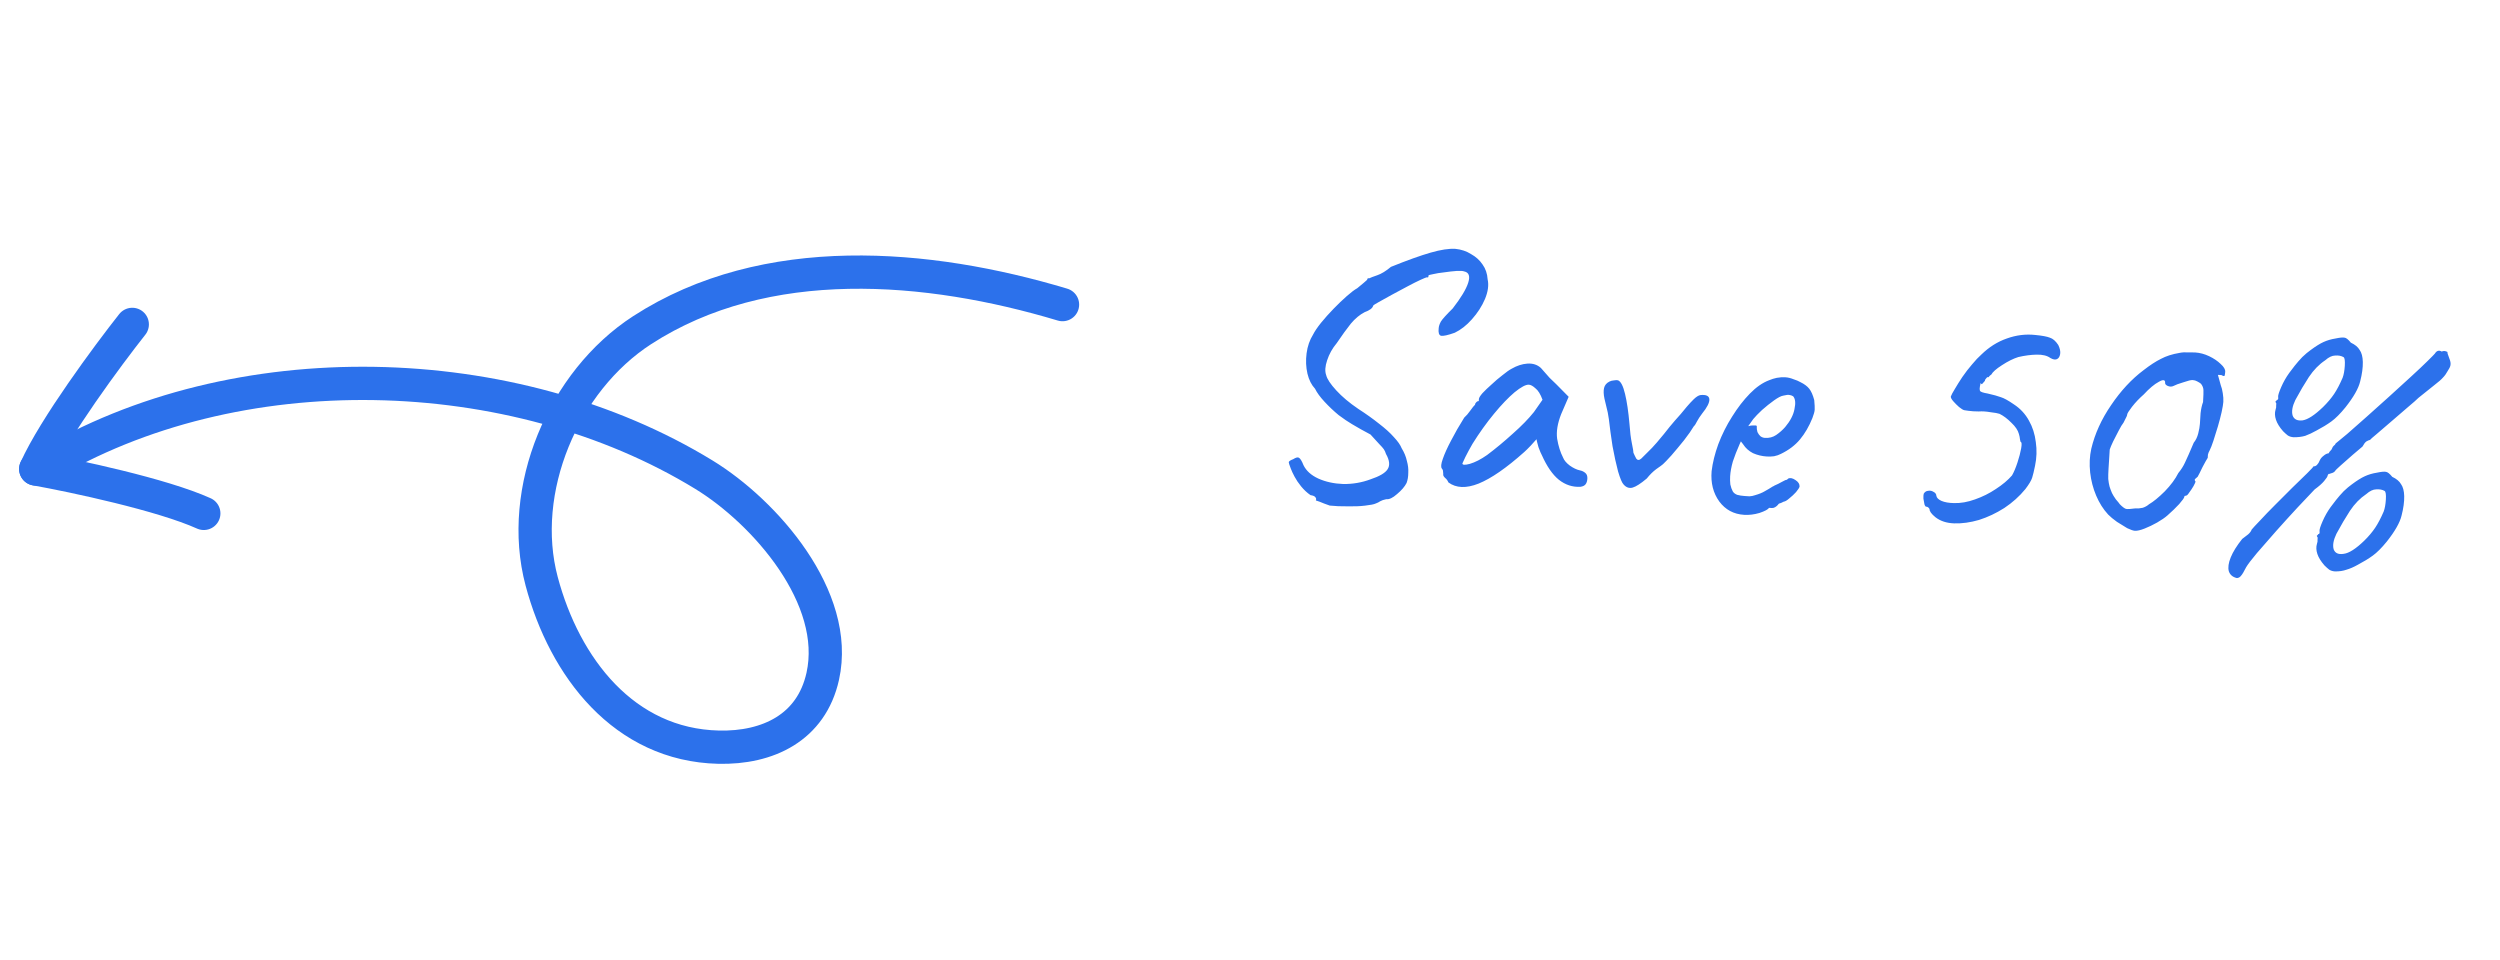 <svg xmlns="http://www.w3.org/2000/svg" width="177" height="68" viewBox="0 0 177 68" fill="none"><path d="M75.226 21.566C65.705 18.708 54.222 17.707 45.468 23.372C39.873 26.992 36.628 34.695 38.349 41.154C39.974 47.253 44.184 52.744 50.875 52.9C54.363 52.981 57.443 51.521 58.251 47.882C59.485 42.323 54.168 36.258 49.838 33.609C36.325 25.344 16.678 24.837 3.044 33.043" stroke="#2C71EB" stroke-width="2.355" stroke-linecap="round"></path><path d="M9.365 22.967C7.642 25.149 3.862 30.252 2.531 33.203" stroke="#2C71EB" stroke-width="2.355" stroke-linecap="round"></path><path d="M2.529 33.203C5.266 33.697 11.477 35.017 14.429 36.348" stroke="#2C71EB" stroke-width="2.355" stroke-linecap="round"></path><path d="M94.147 35.795C93.851 35.692 93.613 35.602 93.434 35.524C93.253 35.462 93.162 35.431 93.162 35.431C93.201 35.349 93.189 35.273 93.126 35.202C93.081 35.132 92.966 35.083 92.783 35.055C92.542 34.889 92.32 34.682 92.117 34.434C91.93 34.204 91.776 33.976 91.656 33.75C91.536 33.525 91.447 33.334 91.39 33.18C91.289 32.922 91.24 32.767 91.243 32.717C91.263 32.651 91.369 32.582 91.558 32.51C91.75 32.388 91.886 32.355 91.967 32.41C92.064 32.467 92.171 32.641 92.287 32.934C92.48 33.332 92.829 33.648 93.335 33.881C93.858 34.115 94.446 34.244 95.099 34.268C95.77 34.277 96.415 34.166 97.033 33.936C97.668 33.724 98.069 33.489 98.236 33.231C98.421 32.957 98.385 32.594 98.128 32.141C98.086 32.005 98.034 31.892 97.973 31.804C97.911 31.717 97.809 31.601 97.667 31.458C97.542 31.316 97.329 31.084 97.031 30.763C96.787 30.631 96.56 30.507 96.349 30.393C96.154 30.28 95.944 30.158 95.717 30.026C95.458 29.876 95.144 29.663 94.775 29.388C94.424 29.098 94.091 28.783 93.777 28.444C93.462 28.105 93.238 27.798 93.104 27.521C92.853 27.253 92.673 26.898 92.567 26.455C92.461 25.995 92.441 25.515 92.506 25.016C92.571 24.516 92.725 24.072 92.967 23.685C93.082 23.457 93.267 23.183 93.522 22.863C93.795 22.528 94.093 22.194 94.416 21.862C94.739 21.529 95.051 21.23 95.353 20.964C95.656 20.697 95.902 20.511 96.093 20.406C96.236 20.28 96.386 20.155 96.545 20.031C96.705 19.89 96.785 19.82 96.785 19.82C96.807 19.737 96.835 19.697 96.868 19.699C96.918 19.702 96.943 19.704 96.943 19.704C97.03 19.659 97.219 19.587 97.511 19.487C97.802 19.388 98.125 19.19 98.48 18.893C99.633 18.428 100.569 18.093 101.287 17.886C102.005 17.679 102.59 17.59 103.042 17.618C103.459 17.661 103.829 17.785 104.151 17.99C104.492 18.179 104.762 18.423 104.962 18.721C105.178 19.02 105.299 19.371 105.324 19.776C105.416 20.184 105.353 20.65 105.135 21.174C104.919 21.681 104.612 22.157 104.215 22.602C103.836 23.031 103.429 23.35 102.997 23.558C102.516 23.729 102.193 23.801 102.026 23.774C101.878 23.731 101.822 23.551 101.859 23.235C101.867 23.101 101.919 22.945 102.014 22.766C102.126 22.588 102.405 22.279 102.853 21.837C103.437 21.084 103.803 20.478 103.949 20.017C104.095 19.556 104.003 19.29 103.672 19.219C103.573 19.179 103.389 19.168 103.12 19.184C102.867 19.202 102.579 19.234 102.258 19.281C101.953 19.313 101.691 19.355 101.469 19.408C101.249 19.445 101.137 19.48 101.135 19.513C101.135 19.513 101.134 19.538 101.13 19.588C101.127 19.639 101.093 19.653 101.027 19.632C100.993 19.63 100.847 19.688 100.588 19.806C100.329 19.924 100.017 20.081 99.652 20.276C99.287 20.472 98.922 20.667 98.558 20.862C98.193 21.058 97.88 21.231 97.619 21.383C97.375 21.518 97.244 21.603 97.225 21.635C97.18 21.817 96.977 21.972 96.617 22.101C96.27 22.28 95.942 22.553 95.634 22.92C95.342 23.288 95.011 23.746 94.641 24.293C94.333 24.66 94.106 25.066 93.961 25.51C93.816 25.937 93.794 26.288 93.895 26.563C93.961 26.836 94.199 27.195 94.608 27.64C95.016 28.085 95.534 28.521 96.162 28.946C96.711 29.3 97.201 29.649 97.633 29.995C98.065 30.325 98.415 30.64 98.681 30.942C98.965 31.245 99.15 31.509 99.236 31.733C99.419 32.029 99.543 32.331 99.608 32.637C99.69 32.928 99.723 33.207 99.706 33.474C99.706 33.743 99.666 33.984 99.585 34.197C99.451 34.457 99.225 34.72 98.906 34.985C98.604 35.252 98.353 35.37 98.154 35.341C97.967 35.38 97.821 35.429 97.716 35.49C97.629 35.551 97.525 35.604 97.404 35.647C97.283 35.706 97.028 35.757 96.639 35.8C96.267 35.844 95.855 35.86 95.403 35.848C94.949 35.854 94.531 35.836 94.147 35.795ZM102.548 34.156C102.49 34.018 102.412 33.912 102.316 33.839C102.221 33.749 102.176 33.671 102.18 33.604C102.184 33.537 102.18 33.47 102.167 33.402C102.173 33.318 102.144 33.241 102.081 33.17C102.004 33.064 102.026 32.839 102.149 32.494C102.272 32.133 102.467 31.7 102.734 31.196C103.001 30.676 103.312 30.133 103.667 29.568C103.809 29.442 103.954 29.275 104.101 29.066C104.248 28.857 104.358 28.721 104.429 28.659C104.433 28.592 104.462 28.535 104.515 28.488C104.569 28.424 104.63 28.394 104.697 28.398L104.706 28.248C104.711 28.164 104.796 28.027 104.959 27.836C105.138 27.645 105.353 27.441 105.602 27.221C105.851 26.985 106.108 26.766 106.373 26.564C106.638 26.346 106.858 26.192 107.031 26.102C107.397 25.89 107.766 25.77 108.137 25.743C108.524 25.717 108.845 25.821 109.099 26.055C109.146 26.109 109.225 26.198 109.334 26.322C109.444 26.446 109.569 26.589 109.71 26.748C109.869 26.893 110.028 27.045 110.185 27.206L111.061 28.092L110.531 29.318C110.272 29.973 110.177 30.555 110.246 31.063C110.331 31.572 110.471 32.017 110.666 32.398C110.738 32.588 110.894 32.774 111.134 32.957C111.391 33.141 111.636 33.257 111.868 33.305C112.001 33.33 112.123 33.388 112.235 33.479C112.347 33.57 112.397 33.707 112.385 33.891C112.375 34.058 112.333 34.19 112.26 34.286C112.186 34.382 112.065 34.442 111.896 34.465C111.34 34.497 110.83 34.331 110.366 33.966C109.919 33.602 109.519 33.023 109.165 32.229C109.105 32.124 109.024 31.935 108.924 31.66C108.842 31.369 108.795 31.182 108.783 31.097C108.711 31.176 108.576 31.327 108.377 31.55C108.18 31.756 108.027 31.906 107.921 32C106.658 33.129 105.579 33.876 104.683 34.239C103.805 34.587 103.094 34.559 102.548 34.156ZM103.539 32.808C103.532 32.925 103.707 32.936 104.066 32.841C104.442 32.73 104.85 32.521 105.289 32.212C105.888 31.763 106.49 31.264 107.095 30.714C107.717 30.166 108.219 29.651 108.602 29.172L109.21 28.303C109.067 27.908 108.899 27.638 108.707 27.491C108.532 27.329 108.378 27.244 108.245 27.236C108.027 27.222 107.689 27.402 107.229 27.776C106.785 28.152 106.3 28.658 105.774 29.297C105.247 29.935 104.741 30.642 104.256 31.418C104.068 31.741 103.897 32.058 103.743 32.367C103.607 32.661 103.539 32.808 103.539 32.808ZM114.953 34.304C114.842 34.196 114.71 33.886 114.558 33.373C114.422 32.861 114.291 32.265 114.166 31.585C114.059 30.89 113.973 30.256 113.908 29.681C113.862 29.342 113.804 29.053 113.736 28.814C113.683 28.576 113.637 28.38 113.596 28.226C113.531 27.92 113.522 27.667 113.568 27.469C113.614 27.27 113.741 27.119 113.949 27.014C114.036 26.969 114.138 26.942 114.256 26.933C114.392 26.908 114.493 26.906 114.559 26.927C114.755 27.006 114.92 27.327 115.053 27.889C115.186 28.435 115.292 29.155 115.37 30.049C115.405 30.572 115.461 31.02 115.538 31.394C115.615 31.769 115.652 31.989 115.647 32.056C115.706 32.194 115.773 32.332 115.848 32.471C115.941 32.595 116.059 32.594 116.201 32.468C116.272 32.406 116.415 32.264 116.63 32.042C116.862 31.822 117.087 31.584 117.305 31.329C117.685 30.883 117.985 30.515 118.205 30.227C118.441 29.94 118.703 29.637 118.992 29.319C119.119 29.16 119.265 28.984 119.428 28.793C119.591 28.602 119.753 28.427 119.914 28.269C120.092 28.096 120.25 27.997 120.386 27.971C120.791 27.93 121.003 28.027 121.022 28.263C121.041 28.499 120.868 28.841 120.505 29.288C120.358 29.481 120.237 29.666 120.142 29.845C120.065 30.008 119.991 30.121 119.92 30.183C119.769 30.442 119.539 30.772 119.228 31.172C118.919 31.556 118.619 31.915 118.33 32.249C118.041 32.567 117.844 32.773 117.737 32.867C117.666 32.929 117.508 33.045 117.262 33.215C117.033 33.385 116.809 33.606 116.591 33.878C116.165 34.237 115.833 34.451 115.594 34.52C115.354 34.589 115.141 34.517 114.953 34.304ZM123.482 36.45C122.746 36.404 122.161 36.09 121.728 35.509C121.295 34.911 121.113 34.195 121.182 33.36C121.254 32.76 121.411 32.123 121.655 31.45C121.916 30.762 122.242 30.111 122.633 29.497C123.025 28.867 123.445 28.323 123.894 27.864C124.342 27.405 124.798 27.09 125.262 26.917C125.435 26.844 125.615 26.788 125.802 26.75C126.006 26.712 126.208 26.7 126.408 26.712C126.592 26.724 126.783 26.769 126.979 26.849C127.177 26.912 127.34 26.98 127.47 27.056C127.747 27.191 127.955 27.346 128.095 27.523C128.235 27.7 128.353 27.967 128.448 28.326C128.478 28.646 128.489 28.874 128.48 29.008C128.472 29.141 128.418 29.339 128.317 29.602C128.079 30.191 127.787 30.693 127.442 31.108C127.097 31.523 126.648 31.864 126.094 32.132C125.955 32.207 125.792 32.264 125.605 32.302C125.436 32.325 125.259 32.331 125.075 32.319C124.741 32.298 124.418 32.219 124.108 32.083C123.815 31.93 123.585 31.723 123.417 31.46L123.254 31.248L123.166 31.444C122.97 31.885 122.81 32.295 122.686 32.673C122.578 33.053 122.514 33.401 122.494 33.719C122.482 33.92 122.487 34.113 122.508 34.299C122.547 34.486 122.604 34.649 122.679 34.788C122.74 34.893 122.844 34.975 122.991 35.034C123.156 35.078 123.331 35.106 123.515 35.117C123.632 35.125 123.749 35.132 123.866 35.139C124.001 35.131 124.128 35.105 124.248 35.063C124.539 34.98 124.771 34.886 124.946 34.779C125.137 34.673 125.329 34.56 125.521 34.437L125.625 34.394L125.6 34.392C125.807 34.304 125.989 34.215 126.145 34.124C126.319 34.034 126.406 33.989 126.406 33.989C126.473 33.993 126.542 33.956 126.614 33.876C126.752 33.818 126.918 33.853 127.111 33.983C127.321 34.114 127.42 34.271 127.409 34.455C127.387 34.538 127.303 34.667 127.158 34.842C127.014 35.001 126.853 35.15 126.677 35.29C126.517 35.431 126.386 35.507 126.285 35.518C126.267 35.533 126.206 35.563 126.103 35.607C126 35.634 125.931 35.663 125.896 35.695L125.921 35.696C125.758 35.888 125.601 35.978 125.451 35.969L125.25 35.956C125.176 36.069 124.95 36.189 124.573 36.317C124.196 36.428 123.833 36.472 123.482 36.45ZM124.956 31.003C125.257 31.021 125.521 30.954 125.749 30.8C125.995 30.631 126.208 30.443 126.389 30.236C126.752 29.806 126.971 29.383 127.048 28.968C127.142 28.538 127.111 28.233 126.954 28.056C126.857 27.999 126.766 27.968 126.683 27.963C126.617 27.942 126.473 27.959 126.251 28.012C126.099 28.036 125.882 28.148 125.601 28.349C125.32 28.549 125.037 28.775 124.753 29.026C124.485 29.278 124.279 29.491 124.133 29.667L123.774 30.173C123.911 30.131 124.038 30.114 124.155 30.122C124.29 30.113 124.365 30.126 124.379 30.161C124.37 30.311 124.386 30.455 124.428 30.592C124.487 30.713 124.557 30.81 124.636 30.882C124.732 30.955 124.839 30.995 124.956 31.003ZM137.028 36.619C136.74 36.383 136.601 36.189 136.611 36.039C136.55 35.934 136.478 35.88 136.394 35.874C136.343 35.888 136.296 35.834 136.253 35.714C136.227 35.595 136.202 35.459 136.178 35.307C136.172 35.139 136.179 35.021 136.2 34.956C136.276 34.826 136.381 34.757 136.515 34.749C136.651 34.724 136.776 34.748 136.888 34.822C137.019 34.881 137.089 34.978 137.097 35.112C137.122 35.248 137.241 35.365 137.453 35.462C137.682 35.56 137.98 35.613 138.349 35.619C138.819 35.632 139.311 35.545 139.826 35.359C140.358 35.174 140.852 34.928 141.308 34.621C141.78 34.315 142.161 33.995 142.451 33.66C142.582 33.434 142.71 33.131 142.835 32.753C142.959 32.374 143.048 32.036 143.1 31.737C143.152 31.438 143.137 31.286 143.053 31.281C143.053 31.281 143.04 31.221 143.014 31.102C143.004 30.984 142.979 30.856 142.937 30.719C142.869 30.463 142.693 30.201 142.407 29.931C142.123 29.644 141.843 29.434 141.566 29.299C141.451 29.258 141.235 29.219 140.918 29.183C140.619 29.131 140.343 29.113 140.091 29.131C139.822 29.131 139.58 29.116 139.363 29.085C139.164 29.056 139.064 29.041 139.064 29.041C138.981 29.019 138.86 28.945 138.7 28.817C138.557 28.691 138.423 28.556 138.297 28.414C138.172 28.272 138.112 28.159 138.117 28.076C138.158 27.961 138.253 27.782 138.402 27.54C138.553 27.28 138.73 26.998 138.934 26.692C139.156 26.37 139.384 26.073 139.619 25.803C139.856 25.515 140.08 25.278 140.293 25.09C140.83 24.569 141.424 24.195 142.076 23.968C142.746 23.724 143.423 23.641 144.106 23.717C144.59 23.764 144.93 23.827 145.127 23.907C145.341 23.971 145.54 24.143 145.724 24.423C145.843 24.665 145.888 24.878 145.86 25.061C145.832 25.244 145.757 25.365 145.636 25.424C145.515 25.484 145.357 25.457 145.163 25.344C144.938 25.179 144.615 25.1 144.195 25.108C143.792 25.116 143.36 25.173 142.9 25.278C142.541 25.39 142.151 25.584 141.731 25.86C141.328 26.12 141.08 26.339 140.985 26.518C140.915 26.564 140.861 26.611 140.825 26.659C140.805 26.708 140.762 26.722 140.696 26.701C140.696 26.701 140.669 26.733 140.615 26.797C140.561 26.844 140.532 26.901 140.528 26.968C140.438 27.063 140.375 27.134 140.339 27.182C140.32 27.215 140.279 27.195 140.216 27.124C140.216 27.124 140.215 27.149 140.212 27.2C140.208 27.25 140.196 27.308 140.176 27.374C140.151 27.49 140.154 27.59 140.182 27.676C140.228 27.746 140.408 27.808 140.724 27.861C141.138 27.954 141.451 28.041 141.665 28.122C141.879 28.185 142.187 28.356 142.589 28.633C143.041 28.93 143.395 29.313 143.651 29.782C143.908 30.235 144.069 30.74 144.135 31.298C144.217 31.857 144.199 32.418 144.08 32.982C144.006 33.346 143.938 33.628 143.876 33.825C143.813 34.023 143.653 34.29 143.397 34.626C142.979 35.137 142.481 35.584 141.903 35.968C141.326 36.334 140.729 36.616 140.113 36.812C139.497 36.992 138.913 37.073 138.36 37.055C137.824 37.038 137.38 36.893 137.028 36.619ZM151.149 37.58C151.032 37.572 150.851 37.511 150.607 37.395C150.38 37.263 150.137 37.113 149.879 36.946C149.622 36.762 149.415 36.59 149.257 36.429C148.911 36.054 148.629 35.609 148.409 35.091C148.19 34.574 148.048 34.028 147.983 33.453C147.919 32.861 147.946 32.301 148.063 31.771C148.314 30.712 148.782 29.684 149.465 28.686C150.15 27.671 150.915 26.846 151.761 26.211C152.22 25.854 152.631 25.586 152.995 25.407C153.359 25.212 153.796 25.071 154.305 24.986C154.492 24.947 154.695 24.935 154.912 24.948C155.13 24.945 155.298 24.947 155.415 24.954C155.75 24.976 156.08 25.063 156.406 25.218C156.732 25.373 157.006 25.558 157.227 25.773C157.45 25.972 157.556 26.155 157.545 26.322C157.538 26.439 157.524 26.53 157.503 26.596C157.483 26.645 157.408 26.632 157.279 26.557L157.028 26.541L157.233 27.284C157.292 27.422 157.339 27.61 157.374 27.847C157.411 28.068 157.423 28.27 157.412 28.454C157.402 28.604 157.362 28.845 157.291 29.177C157.221 29.491 157.132 29.83 157.026 30.192C156.919 30.555 156.814 30.892 156.71 31.205C156.607 31.517 156.517 31.747 156.441 31.893C156.384 31.99 156.345 32.089 156.322 32.188C156.316 32.271 156.312 32.347 156.307 32.413C156.233 32.526 156.11 32.745 155.939 33.07C155.784 33.396 155.669 33.624 155.594 33.754C155.523 33.816 155.461 33.871 155.407 33.918C155.371 33.966 155.384 34.026 155.446 34.097C155.444 34.13 155.396 34.236 155.301 34.415C155.207 34.577 155.105 34.73 154.995 34.874C154.902 35.02 154.83 35.091 154.78 35.088C154.78 35.088 154.754 35.094 154.703 35.108C154.67 35.106 154.651 35.13 154.648 35.18C154.644 35.247 154.524 35.416 154.289 35.686C154.055 35.94 153.778 36.208 153.458 36.49C153.281 36.647 153.035 36.816 152.721 36.998C152.426 37.164 152.131 37.305 151.839 37.421C151.546 37.537 151.316 37.59 151.149 37.58ZM151.173 35.995C151.357 36.006 151.534 35.992 151.704 35.952C151.876 35.896 152.024 35.813 152.148 35.703C152.461 35.522 152.833 35.217 153.263 34.791C153.693 34.348 154.014 33.915 154.225 33.492C154.425 33.252 154.583 33.002 154.701 32.741C154.835 32.464 155.041 31.998 155.317 31.344C155.462 31.169 155.568 30.949 155.635 30.684C155.702 30.42 155.741 30.196 155.753 30.012C155.764 29.828 155.78 29.577 155.8 29.259C155.837 28.943 155.895 28.678 155.976 28.465C156.003 28.03 156.012 27.745 156.004 27.61C155.997 27.459 155.939 27.312 155.83 27.171C155.766 27.117 155.678 27.061 155.564 27.003C155.467 26.947 155.359 26.915 155.242 26.908C155.125 26.9 154.904 26.954 154.578 27.068C154.253 27.165 154.021 27.251 153.882 27.326C153.76 27.386 153.626 27.386 153.479 27.326C153.348 27.267 153.285 27.196 153.291 27.113C153.305 26.879 153.156 26.853 152.842 27.034C152.53 27.199 152.175 27.496 151.779 27.925C151.459 28.207 151.181 28.5 150.944 28.804C150.724 29.092 150.612 29.27 150.608 29.337C150.604 29.404 150.573 29.486 150.517 29.583C150.461 29.68 150.403 29.794 150.345 29.925C150.254 30.036 150.141 30.223 150.007 30.483C149.874 30.743 149.74 31.003 149.606 31.263C149.49 31.508 149.411 31.696 149.369 31.828C149.365 31.895 149.353 32.078 149.335 32.379C149.317 32.664 149.3 32.931 149.284 33.182C149.266 33.466 149.26 33.709 149.264 33.911C149.285 34.114 149.315 34.292 149.356 34.446C149.398 34.582 149.455 34.737 149.529 34.91C149.588 35.031 149.679 35.179 149.803 35.355C149.944 35.515 150.037 35.63 150.083 35.7C150.257 35.879 150.401 35.988 150.516 36.029C150.632 36.053 150.851 36.042 151.173 35.995ZM158.372 40.928C158.074 40.859 157.883 40.696 157.799 40.439C157.731 40.183 157.776 39.858 157.935 39.465C158.094 39.072 158.365 38.636 158.747 38.157C158.906 38.032 159.047 37.923 159.171 37.831C159.295 37.721 159.378 37.608 159.418 37.493C159.509 37.382 159.707 37.167 160.013 36.851C160.319 36.517 160.678 36.145 161.09 35.735C161.502 35.324 161.905 34.921 162.299 34.526C162.71 34.133 163.058 33.793 163.345 33.509C163.631 33.225 163.784 33.058 163.804 33.009C163.87 33.03 163.947 33.001 164.036 32.923C164.126 32.828 164.191 32.723 164.232 32.608C164.29 32.477 164.381 32.365 164.505 32.273C164.629 32.163 164.75 32.103 164.868 32.094C164.907 32.012 164.953 31.948 165.006 31.901C165.06 31.854 165.097 31.798 165.118 31.732C165.139 31.666 165.176 31.61 165.229 31.562C165.299 31.517 165.345 31.461 165.366 31.395C165.524 31.27 165.799 31.044 166.189 30.716C166.58 30.371 167.033 29.972 167.548 29.517C168.063 29.063 168.597 28.584 169.149 28.081C169.701 27.579 170.217 27.108 170.698 26.668C171.179 26.228 171.571 25.858 171.875 25.558C172.18 25.258 172.35 25.084 172.387 25.036C172.517 24.826 172.68 24.777 172.874 24.89C172.995 24.831 173.129 24.839 173.275 24.916C173.275 24.916 173.281 24.958 173.293 25.043C173.322 25.111 173.365 25.232 173.421 25.403C173.494 25.576 173.518 25.728 173.493 25.861C173.469 25.977 173.402 26.115 173.291 26.276C173.196 26.455 173.085 26.608 172.96 26.734C172.851 26.861 172.665 27.026 172.4 27.228C172.153 27.43 171.764 27.742 171.234 28.162C171.108 28.288 170.86 28.508 170.487 28.82C170.133 29.117 169.752 29.445 169.343 29.806C168.935 30.15 168.58 30.455 168.278 30.721C167.977 30.971 167.817 31.112 167.799 31.144C167.731 31.157 167.644 31.194 167.54 31.254C167.452 31.316 167.361 31.436 167.265 31.615C167.123 31.74 166.893 31.935 166.574 32.201C166.272 32.467 165.988 32.718 165.721 32.953C165.472 33.172 165.338 33.307 165.318 33.356C165.282 33.404 165.229 33.443 165.16 33.472C165.091 33.501 165.005 33.529 164.903 33.556C164.887 33.539 164.861 33.554 164.824 33.602C164.804 33.651 164.795 33.676 164.795 33.676C164.79 33.742 164.707 33.872 164.544 34.063C164.398 34.238 164.176 34.434 163.877 34.651C163.572 34.967 163.168 35.395 162.664 35.934C162.178 36.458 161.673 37.014 161.149 37.602C160.643 38.175 160.191 38.692 159.793 39.154C159.394 39.632 159.137 39.969 159.025 40.163C158.871 40.472 158.749 40.675 158.659 40.77C158.586 40.866 158.49 40.919 158.372 40.928ZM167.376 38.294C167.698 37.979 167.96 37.668 168.164 37.362C168.368 37.056 168.568 36.674 168.765 36.216C168.845 36.003 168.897 35.721 168.919 35.369C168.941 35.018 168.911 34.815 168.831 34.76C168.669 34.666 168.47 34.628 168.234 34.647C168.015 34.65 167.782 34.761 167.533 34.98C167.095 35.272 166.709 35.667 166.376 36.167C166.06 36.651 165.741 37.193 165.418 37.794C165.206 38.234 165.141 38.599 165.223 38.89C165.323 39.164 165.56 39.272 165.933 39.211C166.305 39.167 166.786 38.862 167.376 38.294ZM165.326 40.457C165.159 40.447 165.019 40.404 164.906 40.33C164.81 40.257 164.699 40.158 164.572 40.032C164.322 39.748 164.154 39.477 164.069 39.22C163.985 38.963 163.974 38.727 164.038 38.513C164.079 38.398 164.094 38.298 164.082 38.214C164.088 38.114 164.091 38.063 164.091 38.063C164.03 37.975 164.016 37.924 164.051 37.91C164.085 37.895 164.112 37.863 164.132 37.814C164.216 37.819 164.246 37.746 164.222 37.593C164.211 37.492 164.284 37.261 164.441 36.902C164.598 36.542 164.787 36.21 165.007 35.905C165.099 35.776 165.227 35.608 165.392 35.4C165.556 35.192 165.736 34.985 165.934 34.779C166.148 34.575 166.343 34.411 166.519 34.287C166.871 34.024 167.177 33.833 167.436 33.715C167.695 33.597 167.977 33.514 168.283 33.466C168.589 33.401 168.8 33.381 168.916 33.405C169.033 33.413 169.185 33.531 169.372 33.761C169.666 33.897 169.873 34.069 169.994 34.279C170.133 34.472 170.208 34.754 170.218 35.123C170.227 35.527 170.164 35.985 170.032 36.497C169.916 36.993 169.567 37.609 168.984 38.345C168.62 38.792 168.289 39.124 167.99 39.34C167.691 39.556 167.342 39.77 166.943 39.98C166.647 40.146 166.379 40.263 166.14 40.332C165.9 40.418 165.628 40.459 165.326 40.457ZM164.469 28.821C164.791 28.505 165.054 28.194 165.258 27.888C165.462 27.582 165.662 27.2 165.859 26.742C165.939 26.529 165.99 26.247 166.012 25.896C166.034 25.544 166.005 25.341 165.925 25.286C165.763 25.192 165.564 25.154 165.327 25.173C165.109 25.176 164.875 25.287 164.627 25.507C164.189 25.798 163.803 26.194 163.47 26.693C163.154 27.177 162.834 27.719 162.511 28.32C162.299 28.76 162.234 29.125 162.317 29.416C162.417 29.691 162.653 29.806 163.025 29.762C163.398 29.702 163.88 29.388 164.469 28.821ZM162.397 30.957C162.229 30.947 162.089 30.904 161.976 30.83C161.88 30.757 161.769 30.657 161.643 30.532C161.392 30.248 161.224 29.977 161.139 29.72C161.055 29.463 161.044 29.227 161.108 29.013C161.149 28.898 161.164 28.798 161.152 28.713C161.158 28.613 161.162 28.563 161.162 28.563C161.1 28.475 161.086 28.424 161.121 28.409C161.155 28.395 161.183 28.363 161.202 28.314C161.286 28.319 161.316 28.245 161.292 28.093C161.281 27.991 161.355 27.761 161.511 27.401C161.668 27.042 161.857 26.71 162.078 26.404C162.169 26.276 162.298 26.108 162.462 25.9C162.626 25.692 162.807 25.485 163.004 25.279C163.218 25.074 163.413 24.91 163.589 24.787C163.941 24.524 164.247 24.333 164.506 24.215C164.765 24.097 165.048 24.014 165.353 23.966C165.659 23.901 165.87 23.881 165.986 23.905C166.103 23.912 166.255 24.031 166.442 24.261C166.736 24.397 166.943 24.569 167.064 24.778C167.203 24.971 167.278 25.253 167.288 25.623C167.297 26.026 167.234 26.484 167.102 26.996C166.987 27.493 166.637 28.109 166.054 28.844C165.69 29.292 165.359 29.623 165.06 29.84C164.761 30.056 164.412 30.269 164.013 30.479C163.717 30.645 163.449 30.771 163.209 30.857C162.969 30.926 162.699 30.959 162.397 30.957Z" fill="#2C71EB"></path></svg>